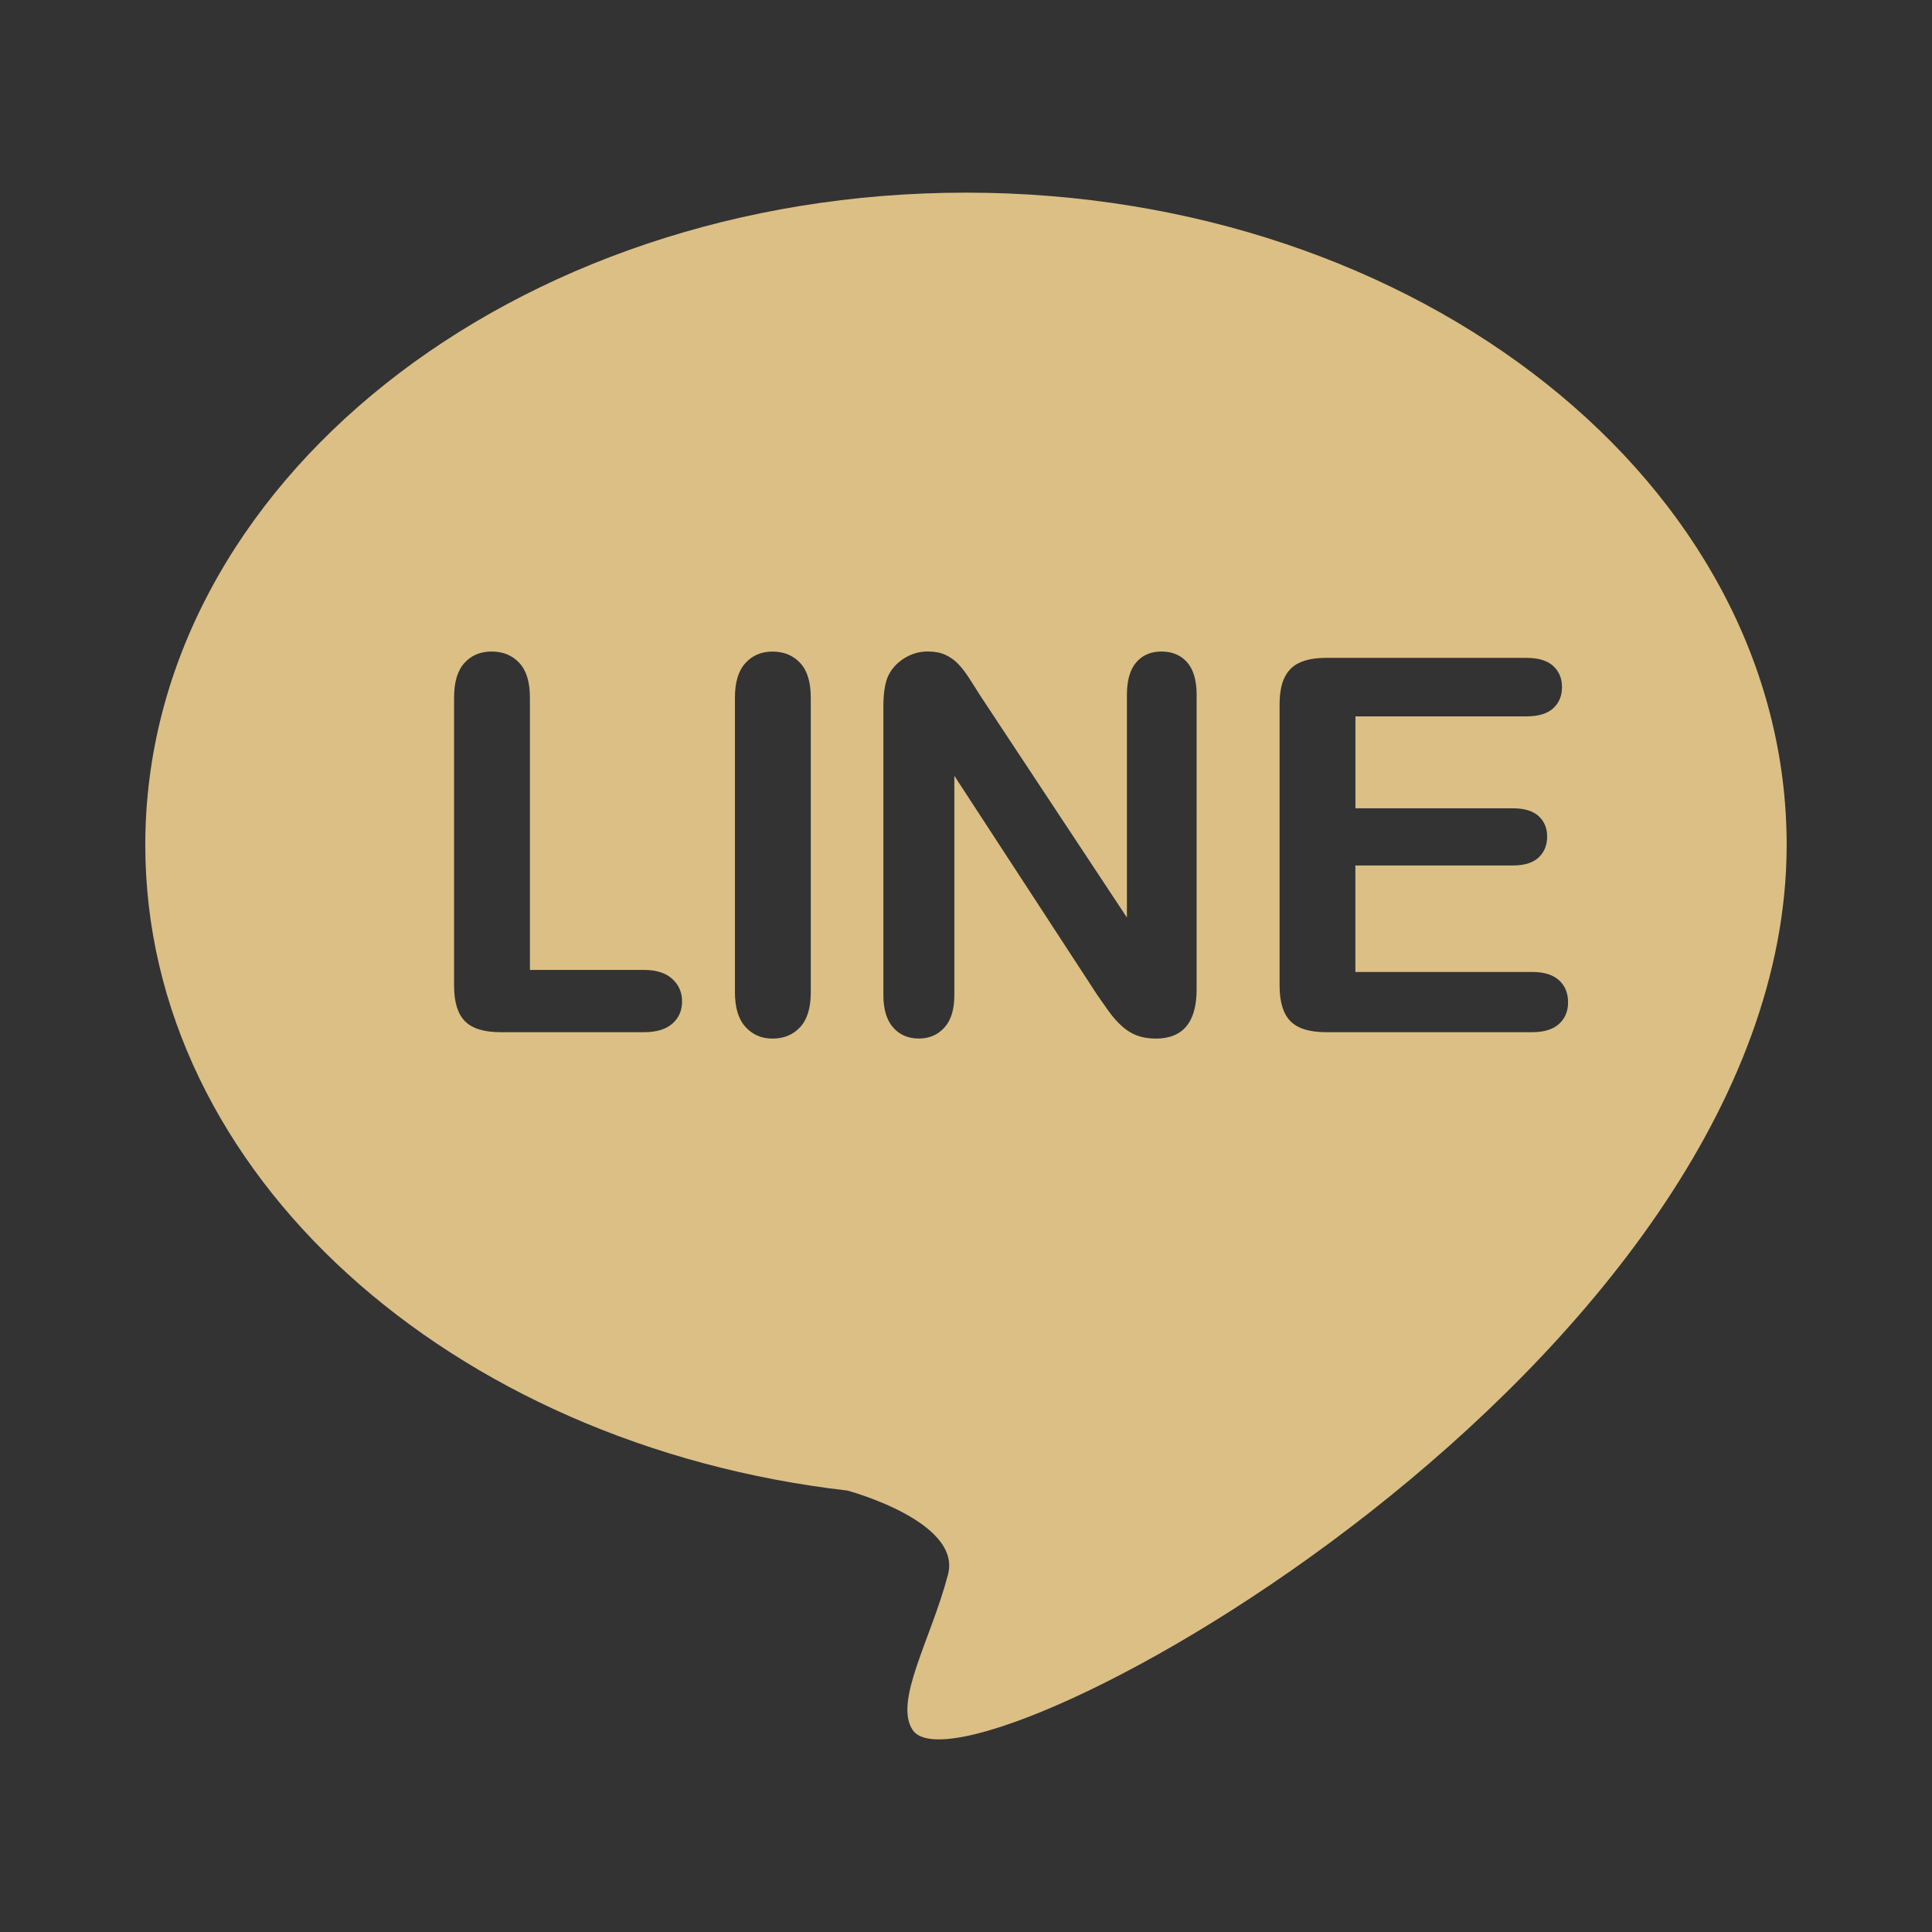 <?xml version="1.0" encoding="utf-8"?>
<!-- Generator: Adobe Illustrator 17.0.0, SVG Export Plug-In . SVG Version: 6.00 Build 0)  -->
<!DOCTYPE svg PUBLIC "-//W3C//DTD SVG 1.1//EN" "http://www.w3.org/Graphics/SVG/1.1/DTD/svg11.dtd">
<svg version="1.1" id="圖層_1" xmlns="http://www.w3.org/2000/svg" xmlns:xlink="http://www.w3.org/1999/xlink" x="0px" y="0px"
	 width="35px" height="35px" viewBox="0 0 35 35" enable-background="new 0 0 35 35" xml:space="preserve">
<rect x="0" y="0" width="35" height="35" fill="#333333" stroke="none"/>
<path fill="#DCBF85" d="M17.5,3.49c-8.211,0-14.868,5.291-14.868,11.818c0,5.947,5.527,10.866,12.72,11.695
	c0,0,2.075,0.555,1.822,1.521c-0.307,1.173-0.986,2.296-0.64,2.817c0.965,1.45,15.833-6.617,15.833-16.033
	C32.368,8.781,25.711,3.49,17.5,3.49z M12.181,18.544c-0.117,0.103-0.288,0.155-0.513,0.155H9.068c-0.299,0-0.514-0.066-0.645-0.199
	c-0.131-0.133-0.197-0.347-0.197-0.643v-5.222c0-0.277,0.062-0.486,0.187-0.624c0.125-0.139,0.289-0.208,0.493-0.208
	c0.207,0,0.374,0.069,0.502,0.206C9.536,12.146,9.6,12.355,9.6,12.636v4.935h2.067c0.222,0,0.392,0.054,0.511,0.162
	c0.119,0.108,0.178,0.244,0.178,0.407C12.357,18.306,12.298,18.441,12.181,18.544z M14.688,17.978c0,0.281-0.064,0.49-0.192,0.629
	c-0.128,0.139-0.295,0.208-0.502,0.208c-0.197,0-0.36-0.07-0.488-0.21c-0.128-0.14-0.192-0.349-0.192-0.627v-5.342
	c0-0.277,0.063-0.486,0.19-0.624c0.126-0.139,0.29-0.208,0.49-0.208c0.207,0,0.374,0.069,0.502,0.206
	c0.128,0.137,0.192,0.346,0.192,0.627V17.978z M21.678,17.922c0,0.595-0.247,0.893-0.74,0.893c-0.123,0-0.234-0.018-0.333-0.053
	c-0.099-0.036-0.191-0.092-0.277-0.169c-0.086-0.077-0.166-0.167-0.241-0.271c-0.074-0.103-0.148-0.209-0.222-0.317l-2.576-3.95
	v3.973c0,0.259-0.06,0.455-0.18,0.587c-0.12,0.133-0.275,0.199-0.463,0.199c-0.194,0-0.35-0.067-0.467-0.201
	c-0.117-0.134-0.176-0.329-0.176-0.585v-5.231c0-0.222,0.025-0.396,0.074-0.523c0.059-0.139,0.156-0.252,0.291-0.34
	c0.136-0.088,0.282-0.132,0.439-0.132c0.123,0,0.229,0.02,0.317,0.06c0.088,0.04,0.165,0.094,0.231,0.162
	c0.066,0.068,0.134,0.156,0.204,0.264c0.069,0.108,0.141,0.221,0.215,0.338l2.641,3.996v-4.033c0-0.262,0.056-0.459,0.169-0.59
	c0.113-0.131,0.264-0.196,0.456-0.196c0.197,0,0.353,0.066,0.467,0.196c0.114,0.131,0.171,0.328,0.171,0.59V17.922z M28.244,18.549
	c-0.109,0.1-0.272,0.15-0.488,0.15h-3.733c-0.299,0-0.514-0.066-0.645-0.199c-0.131-0.133-0.197-0.347-0.197-0.643v-5.097
	c0-0.197,0.029-0.359,0.088-0.483s0.15-0.216,0.275-0.273c0.125-0.057,0.284-0.086,0.479-0.086h3.626
	c0.219,0,0.382,0.048,0.488,0.146c0.106,0.097,0.16,0.224,0.16,0.382c0,0.16-0.053,0.289-0.16,0.386
	c-0.106,0.097-0.269,0.146-0.488,0.146h-3.094v1.665h2.849c0.21,0,0.366,0.047,0.469,0.141c0.103,0.094,0.155,0.218,0.155,0.372
	s-0.051,0.28-0.153,0.377c-0.102,0.097-0.259,0.146-0.472,0.146h-2.849v1.929h3.201c0.216,0,0.378,0.05,0.488,0.15
	s0.164,0.234,0.164,0.4C28.408,18.319,28.353,18.449,28.244,18.549z"/>
<path opacity="0.5" fill="#FFFFFF" d="M77.249,29.467h-5.176V16.955h-2.587v-4.313h2.587v-2.588c0-3.517,1.46-5.609,5.609-5.609
	h3.454v4.312h-2.158c-1.616,0-1.723,0.603-1.723,1.728l-0.006,2.158h3.912l-0.458,4.313h-3.454V29.467z"/>
<path opacity="0.5" fill="#FFFFFF" d="M14.833-33.677c-8.211,0-14.868,5.291-14.868,11.818c0,5.947,5.527,10.866,12.72,11.695
	c0,0,2.075,0.555,1.822,1.521c-0.307,1.173-0.986,2.296-0.64,2.817c0.965,1.45,15.833-6.617,15.833-16.033
	C29.701-28.386,23.045-33.677,14.833-33.677z M9.514-18.622c-0.117,0.103-0.288,0.155-0.513,0.155H6.402
	c-0.299,0-0.514-0.066-0.645-0.199c-0.131-0.133-0.197-0.347-0.197-0.643v-5.222c0-0.277,0.062-0.486,0.187-0.624
	c0.125-0.139,0.289-0.208,0.493-0.208c0.207,0,0.374,0.069,0.502,0.206c0.128,0.137,0.192,0.346,0.192,0.627v4.935h2.067
	c0.222,0,0.392,0.054,0.511,0.162c0.119,0.108,0.178,0.244,0.178,0.407C9.69-18.861,9.632-18.726,9.514-18.622z M12.021-19.189
	c0,0.281-0.064,0.49-0.192,0.629c-0.128,0.139-0.295,0.208-0.502,0.208c-0.197,0-0.36-0.07-0.488-0.21
	c-0.128-0.14-0.192-0.349-0.192-0.627v-5.342c0-0.277,0.063-0.486,0.19-0.624c0.126-0.139,0.29-0.208,0.49-0.208
	c0.207,0,0.374,0.069,0.502,0.206c0.128,0.137,0.192,0.346,0.192,0.627V-19.189z M19.011-19.244c0,0.595-0.247,0.893-0.74,0.893
	c-0.123,0-0.234-0.018-0.333-0.053c-0.099-0.036-0.191-0.092-0.277-0.169c-0.086-0.077-0.166-0.167-0.241-0.271
	c-0.074-0.103-0.148-0.209-0.222-0.317l-2.576-3.95v3.973c0,0.259-0.06,0.455-0.18,0.588c-0.12,0.133-0.275,0.199-0.463,0.199
	c-0.194,0-0.35-0.067-0.467-0.201s-0.176-0.329-0.176-0.585v-5.231c0-0.222,0.025-0.396,0.074-0.523
	c0.059-0.139,0.156-0.252,0.291-0.34c0.136-0.088,0.282-0.132,0.439-0.132c0.123,0,0.229,0.02,0.317,0.06
	c0.088,0.04,0.165,0.094,0.231,0.162c0.066,0.068,0.134,0.156,0.204,0.264c0.069,0.108,0.141,0.221,0.215,0.338l2.641,3.996v-4.033
	c0-0.262,0.056-0.459,0.169-0.59c0.113-0.131,0.264-0.196,0.456-0.196c0.197,0,0.353,0.066,0.467,0.196
	c0.114,0.131,0.171,0.328,0.171,0.59V-19.244z M25.577-18.618c-0.109,0.1-0.272,0.15-0.488,0.15h-3.733
	c-0.299,0-0.514-0.066-0.645-0.199c-0.131-0.133-0.197-0.347-0.197-0.643v-5.097c0-0.197,0.029-0.359,0.088-0.483
	c0.059-0.125,0.15-0.216,0.275-0.273c0.125-0.057,0.284-0.086,0.479-0.086h3.626c0.219,0,0.382,0.048,0.488,0.146
	c0.106,0.097,0.16,0.224,0.16,0.382c0,0.16-0.053,0.289-0.16,0.386c-0.106,0.097-0.269,0.146-0.488,0.146h-3.094v1.665h2.849
	c0.21,0,0.366,0.047,0.469,0.141c0.103,0.094,0.155,0.218,0.155,0.372s-0.051,0.28-0.153,0.377
	c-0.102,0.097-0.259,0.146-0.472,0.146h-2.849v1.929h3.201c0.216,0,0.378,0.05,0.488,0.15c0.109,0.1,0.164,0.234,0.164,0.4
	C25.741-18.848,25.686-18.718,25.577-18.618z"/>
<path opacity="0.5" fill="#FFFFFF" d="M74.583-7.7h-5.176v-12.512h-2.587v-4.313h2.587v-2.588c0-3.517,1.46-5.609,5.609-5.609h3.454
	v4.312h-2.158c-1.616,0-1.723,0.603-1.723,1.728l-0.006,2.158h3.912l-0.458,4.313h-3.454V-7.7z"/>
<g>
</g>
<g>
</g>
<g>
</g>
<g>
</g>
<g>
</g>
<g>
</g>
</svg>
